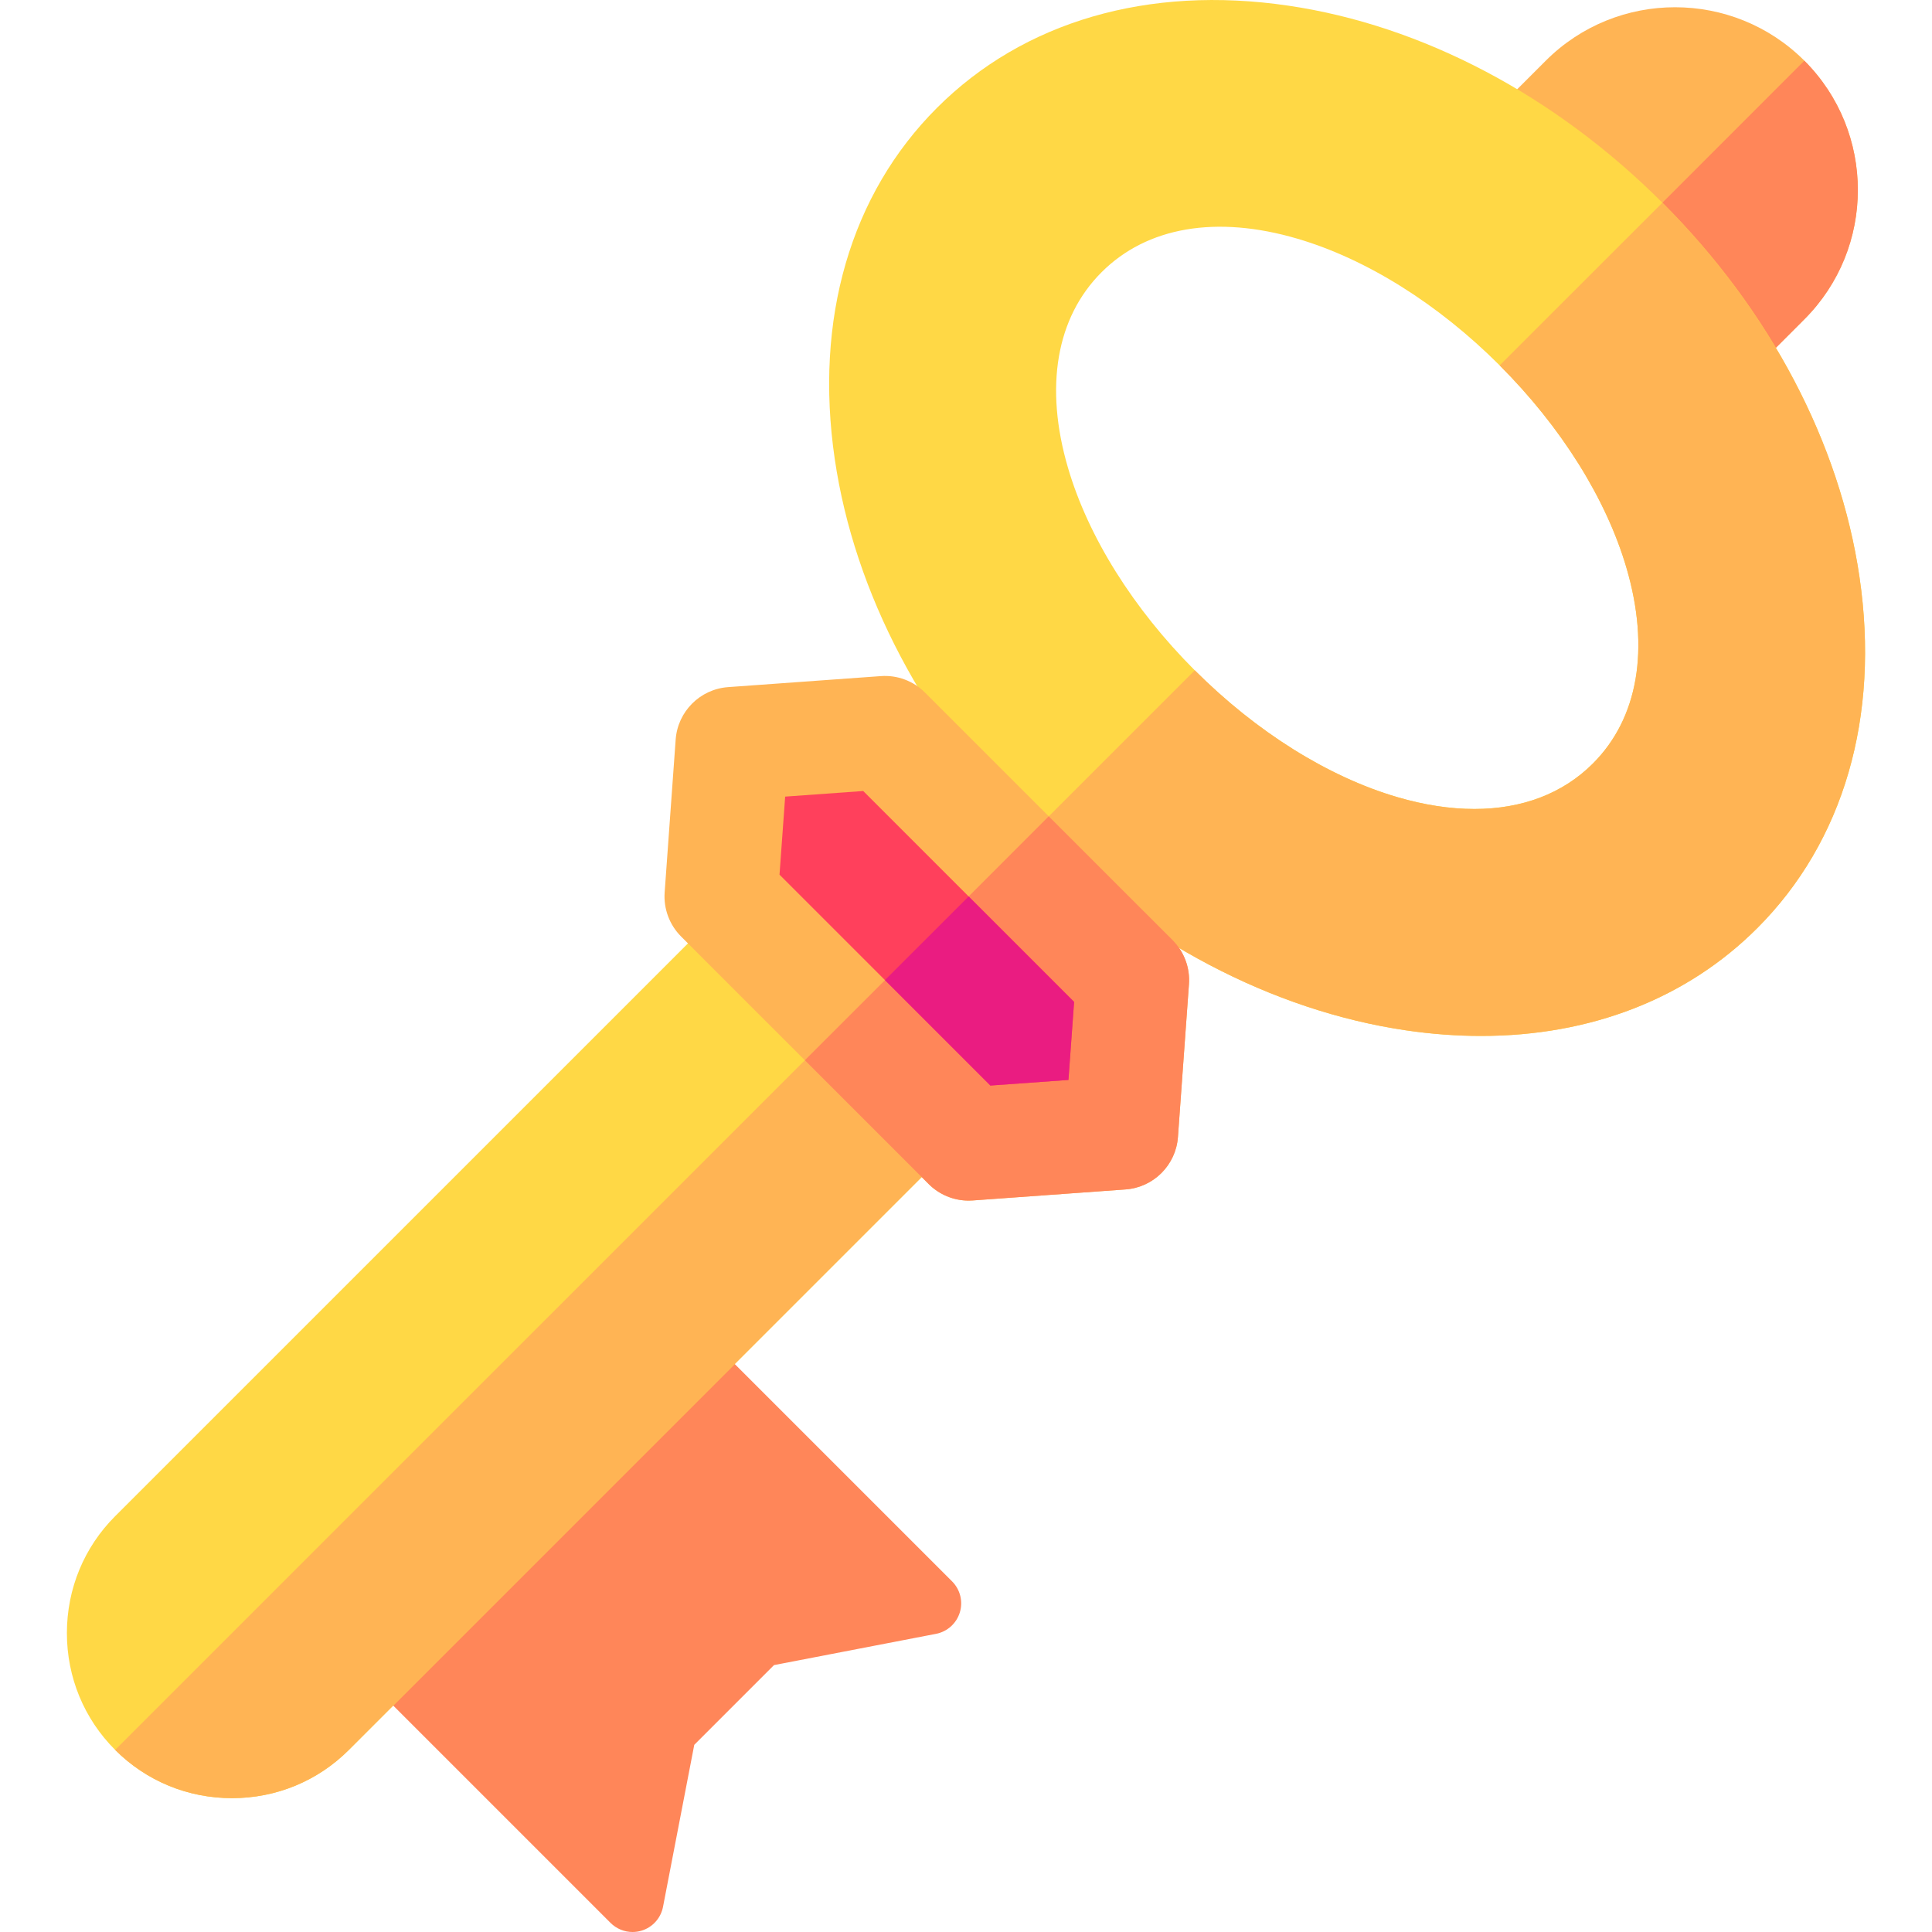 <?xml version="1.0" encoding="UTF-8"?>
<svg xmlns="http://www.w3.org/2000/svg" width="40" height="40" viewBox="0 0 40 40" fill="none">
  <g clip-path="url(#clip0_3207_3080)">
    <path d="M37.358 1.257C35.881 -0.219 33.479 -0.219 32.003 1.257L30.333 2.927C30.151 3.109 29.991 3.306 29.852 3.516L34.901 8.884C35.185 8.72 35.45 8.519 35.688 8.281L37.357 6.611C38.834 5.135 38.834 2.733 37.358 1.257Z" fill="#FFB454"></path>
    <path d="M37.357 6.611C38.834 5.135 38.834 2.733 37.357 1.257L32.395 6.22L34.901 8.884C35.185 8.72 35.45 8.519 35.688 8.281L37.357 6.611Z" fill="#FF8659"></path>
    <path d="M19.712 32.741L14.671 27.7C14.55 27.579 14.386 27.512 14.216 27.512C14.045 27.512 13.882 27.579 13.761 27.7L7.6 33.861C7.349 34.112 7.349 34.52 7.6 34.771L12.641 39.812C12.764 39.934 12.928 40 13.096 40C13.159 40 13.222 39.991 13.284 39.972C13.512 39.902 13.682 39.712 13.727 39.479L14.374 36.125L16.025 34.474L19.379 33.827C19.612 33.782 19.802 33.612 19.872 33.384C19.942 33.157 19.88 32.909 19.712 32.741Z" fill="#FF8659"></path>
    <path d="M20.763 13.024C20.708 13.072 20.653 13.122 20.601 13.175L2.384 31.391C1.74 32.035 1.385 32.895 1.385 33.811C1.385 34.727 1.74 35.586 2.384 36.23C3.028 36.874 3.887 37.229 4.804 37.229C5.72 37.229 6.579 36.874 7.223 36.23L25.439 18.014C25.492 17.961 25.542 17.907 25.591 17.852L20.763 13.024Z" fill="#FFD845"></path>
    <path d="M25.439 18.014C25.492 17.961 25.542 17.907 25.591 17.852L23.177 15.438L2.384 36.23C3.028 36.874 3.888 37.229 4.804 37.229C5.72 37.229 6.579 36.874 7.223 36.23L25.439 18.014Z" fill="#FFB454"></path>
    <path d="M38.498 11.942C38.091 9.171 36.642 6.42 34.418 4.197C32.194 1.973 29.443 0.524 26.672 0.117C23.773 -0.31 21.19 0.442 19.399 2.233C17.608 4.023 16.857 6.606 17.283 9.506C17.69 12.277 19.139 15.028 21.363 17.252C23.587 19.475 26.337 20.924 29.109 21.332C29.639 21.41 30.159 21.448 30.665 21.448C32.926 21.448 34.919 20.679 36.382 19.216C38.173 17.425 38.924 14.842 38.498 11.942ZM32.979 15.808C32.356 16.431 31.512 16.749 30.526 16.749C30.026 16.749 29.49 16.668 28.927 16.503C27.499 16.084 26.01 15.152 24.736 13.878C23.463 12.604 22.531 11.116 22.112 9.687C21.621 8.013 21.868 6.574 22.807 5.636C23.745 4.697 25.184 4.45 26.858 4.941C28.287 5.36 29.776 6.292 31.049 7.565C32.323 8.839 33.255 10.327 33.674 11.756C34.164 13.43 33.918 14.869 32.979 15.808Z" fill="#FFD845"></path>
    <path d="M38.498 11.942C38.091 9.171 36.642 6.42 34.418 4.197L31.049 7.565C32.323 8.839 33.255 10.327 33.674 11.756C34.164 13.43 33.918 14.869 32.979 15.808C32.356 16.431 31.512 16.749 30.526 16.749C30.026 16.749 29.49 16.668 28.928 16.503C27.499 16.084 26.01 15.152 24.737 13.878L21.363 17.252C23.587 19.475 26.338 20.924 29.109 21.332C29.639 21.41 30.159 21.448 30.665 21.448C32.927 21.448 34.919 20.679 36.382 19.216C38.173 17.425 38.924 14.842 38.498 11.942Z" fill="#FFB454"></path>
    <path d="M20.055 24.857C19.745 24.857 19.446 24.734 19.226 24.513L14.101 19.389C13.861 19.148 13.736 18.815 13.761 18.475L13.989 15.312C14.031 14.731 14.493 14.268 15.075 14.226L18.238 13.998C18.577 13.973 18.911 14.098 19.151 14.339L24.276 19.463C24.516 19.704 24.641 20.037 24.616 20.377L24.388 23.54C24.346 24.121 23.884 24.584 23.303 24.626L20.139 24.854C20.111 24.856 20.083 24.857 20.055 24.857Z" fill="#FFB454"></path>
    <path d="M24.388 23.54L24.616 20.377C24.64 20.037 24.516 19.704 24.276 19.463L21.713 16.901L16.664 21.951L19.226 24.513C19.447 24.734 19.745 24.857 20.055 24.857C20.083 24.857 20.111 24.856 20.139 24.854L23.303 24.626C23.884 24.584 24.346 24.121 24.388 23.54Z" fill="#FF8659"></path>
    <path fill-rule="evenodd" clip-rule="evenodd" d="M16.256 16.493L16.139 18.109L20.505 22.475L22.121 22.359L22.238 20.743L17.872 16.377L16.256 16.493Z" fill="#FF405C"></path>
    <path fill-rule="evenodd" clip-rule="evenodd" d="M22.238 20.743L20.055 18.56L18.322 20.292L20.505 22.475L22.121 22.359L22.238 20.743Z" fill="#EA1C81"></path>
  </g>
  <defs>
    <clipPath id="clip0_3207_3080">
      <rect width="40" height="40" fill="white"></rect>
    </clipPath>
  </defs>
</svg>
